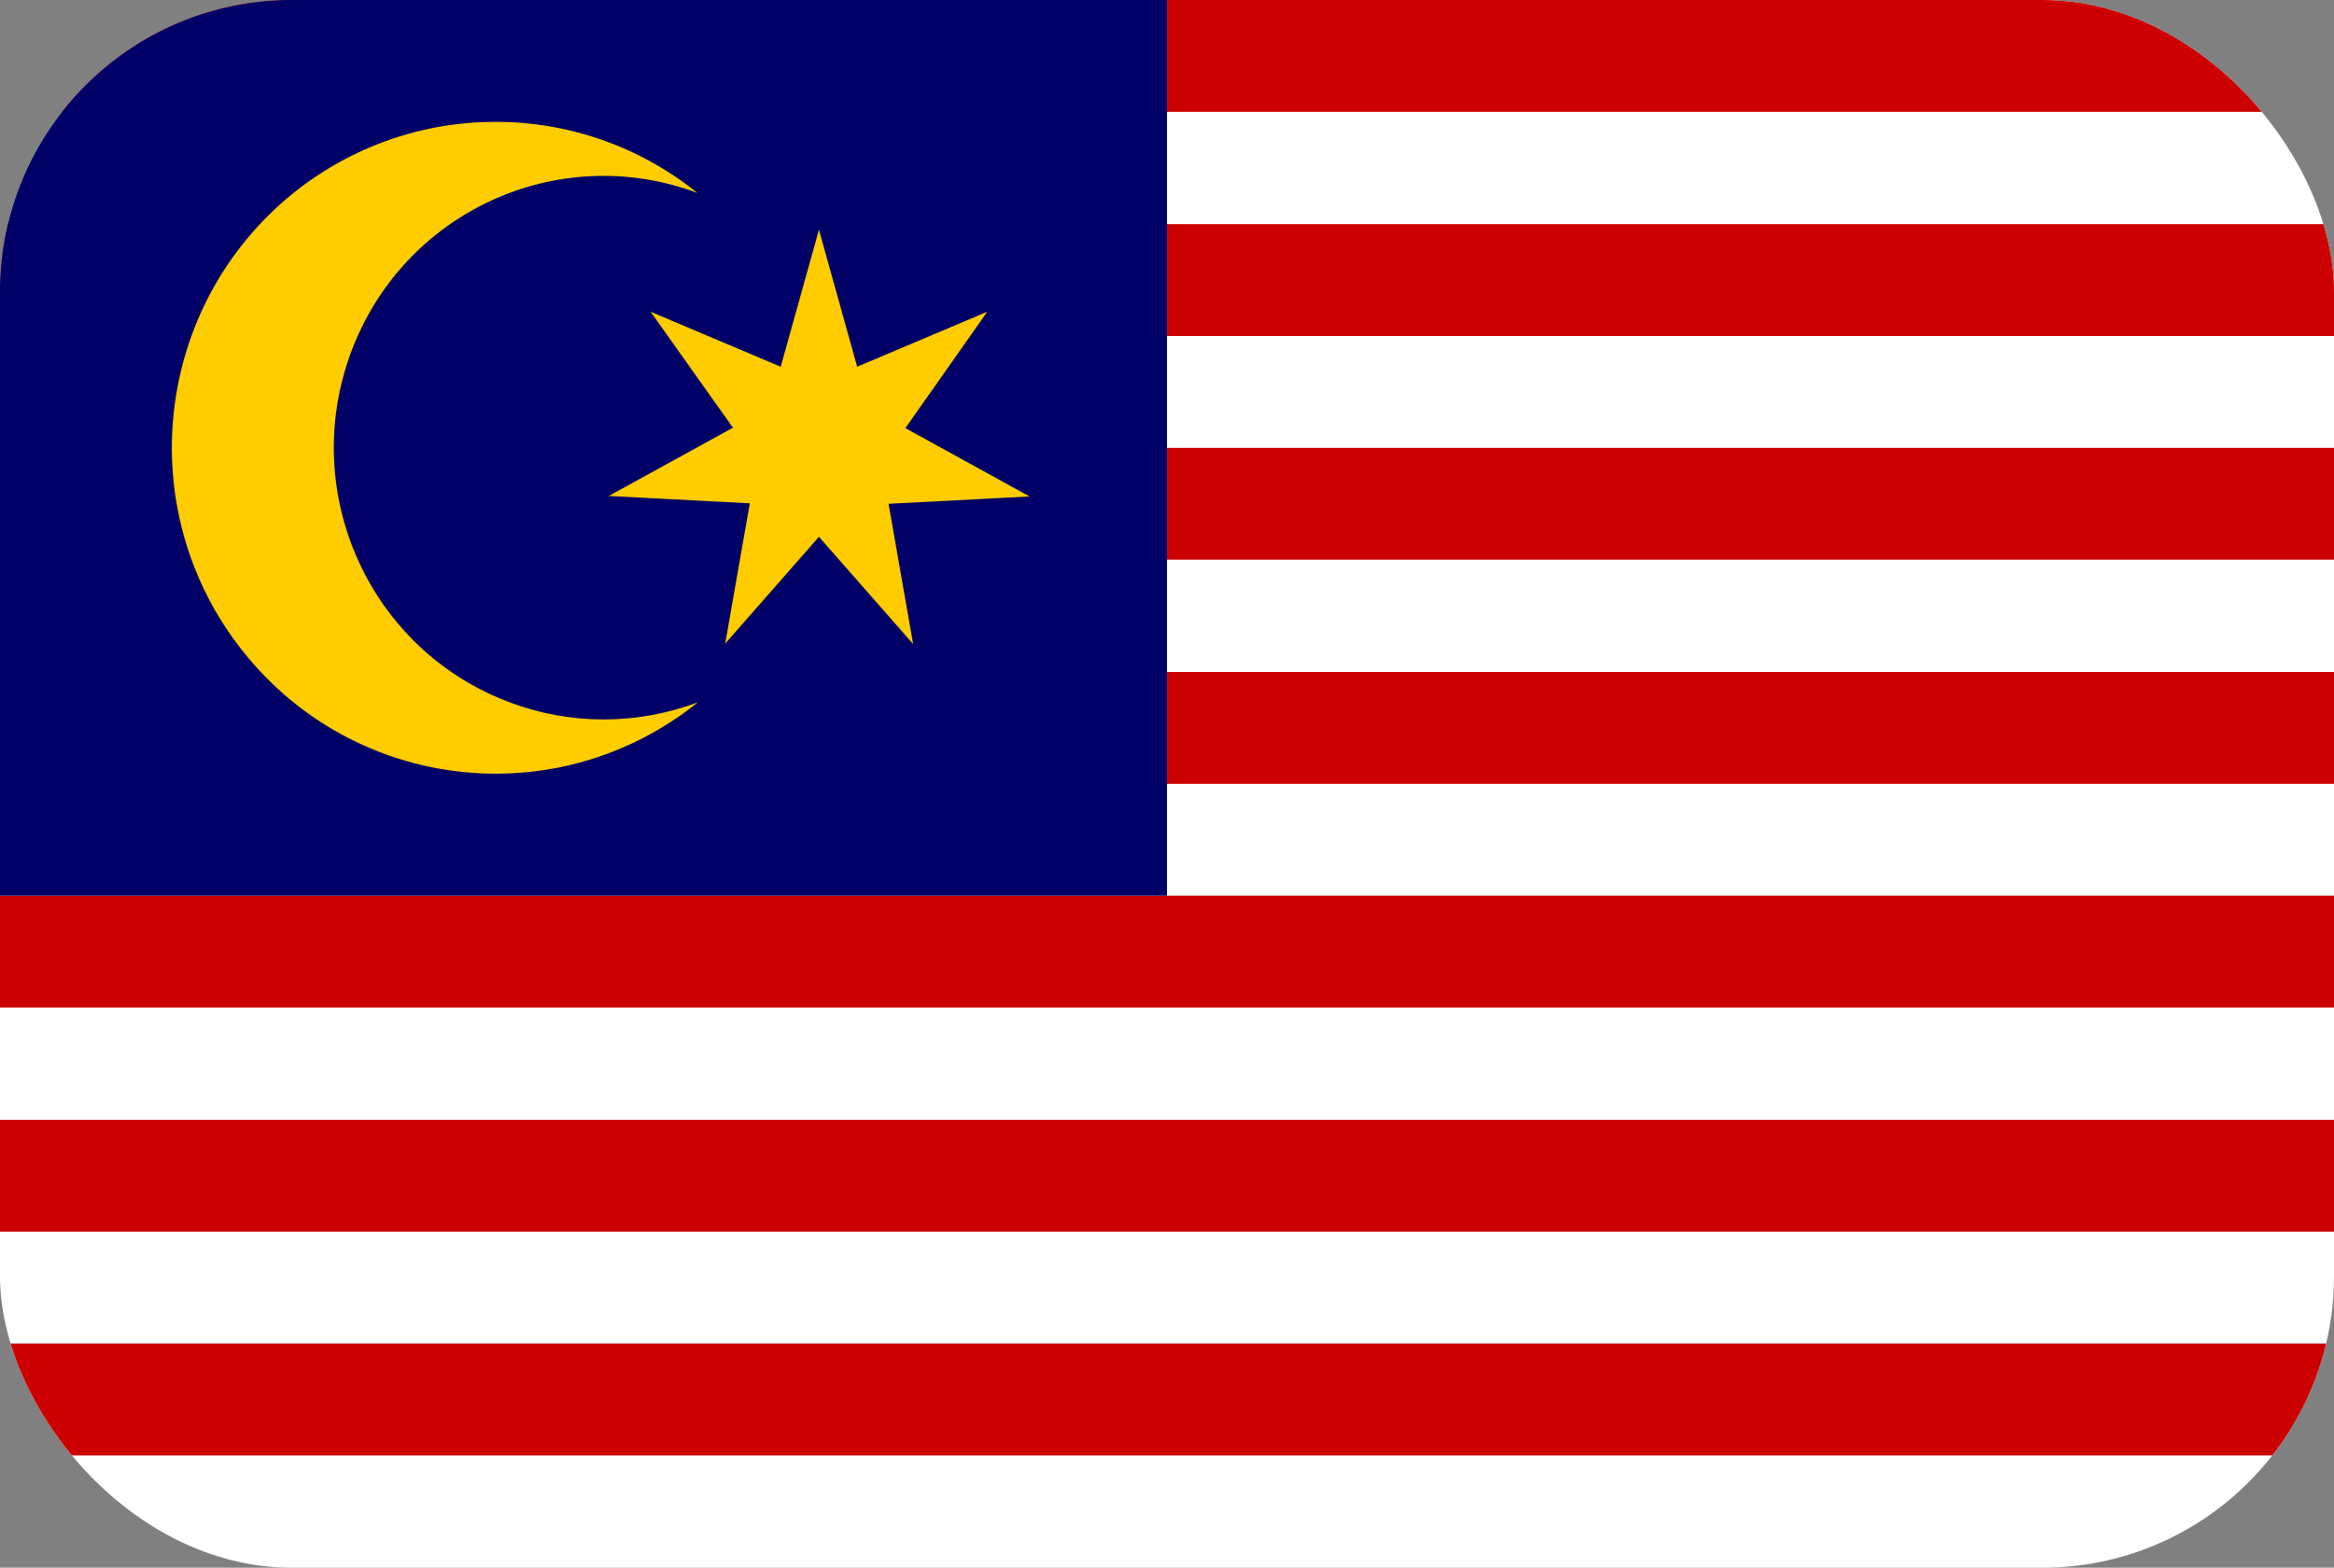 <svg width="64" height="43" viewBox="0 0 64 43" fill="none" xmlns="http://www.w3.org/2000/svg">
<rect x="0" y="0" width="64" height="43" fill="#808080" stroke="none"/>
<g clip-path="url(#clip0_581_2836)">
<path d="M0 0H64V43H0V0Z" fill="white"/>
<path d="M0 0H64V3.068H0V0ZM0 6.148H64V9.216H0V6.148ZM0 12.284H64V15.352H0V12.284ZM0 18.432H64V21.5H0V18.432ZM0 24.568H64V27.636H0V24.568ZM0 30.716H64V33.784H0V30.716ZM0 36.852H64V39.92H0V36.852Z" fill="#CC0000"/>
<path d="M0 0H32V24.568H0V0Z" fill="#000066"/>
<path d="M19.125 5.293C15.295 3.86 11.041 5.821 9.619 9.681C8.197 13.541 10.143 17.829 13.973 19.262C15.632 19.891 17.466 19.891 19.138 19.262C15.308 22.342 9.731 21.726 6.662 17.866C3.593 14.006 4.217 8.386 8.047 5.293C11.29 2.691 15.894 2.691 19.125 5.293V5.293ZM22.456 14.723L19.886 17.653L20.56 13.805L16.692 13.604L20.098 11.731L17.84 8.55L21.408 10.059L22.456 6.299L23.504 10.059L27.072 8.55L24.826 11.743L28.232 13.617L24.365 13.818L25.039 17.665L22.456 14.723V14.723Z" fill="#FFCC00"/>
</g>
<defs>
<clipPath id="clip0_581_2836">
<rect width="64" height="43" rx="8" fill="white"/>
</clipPath>
</defs>
</svg>
